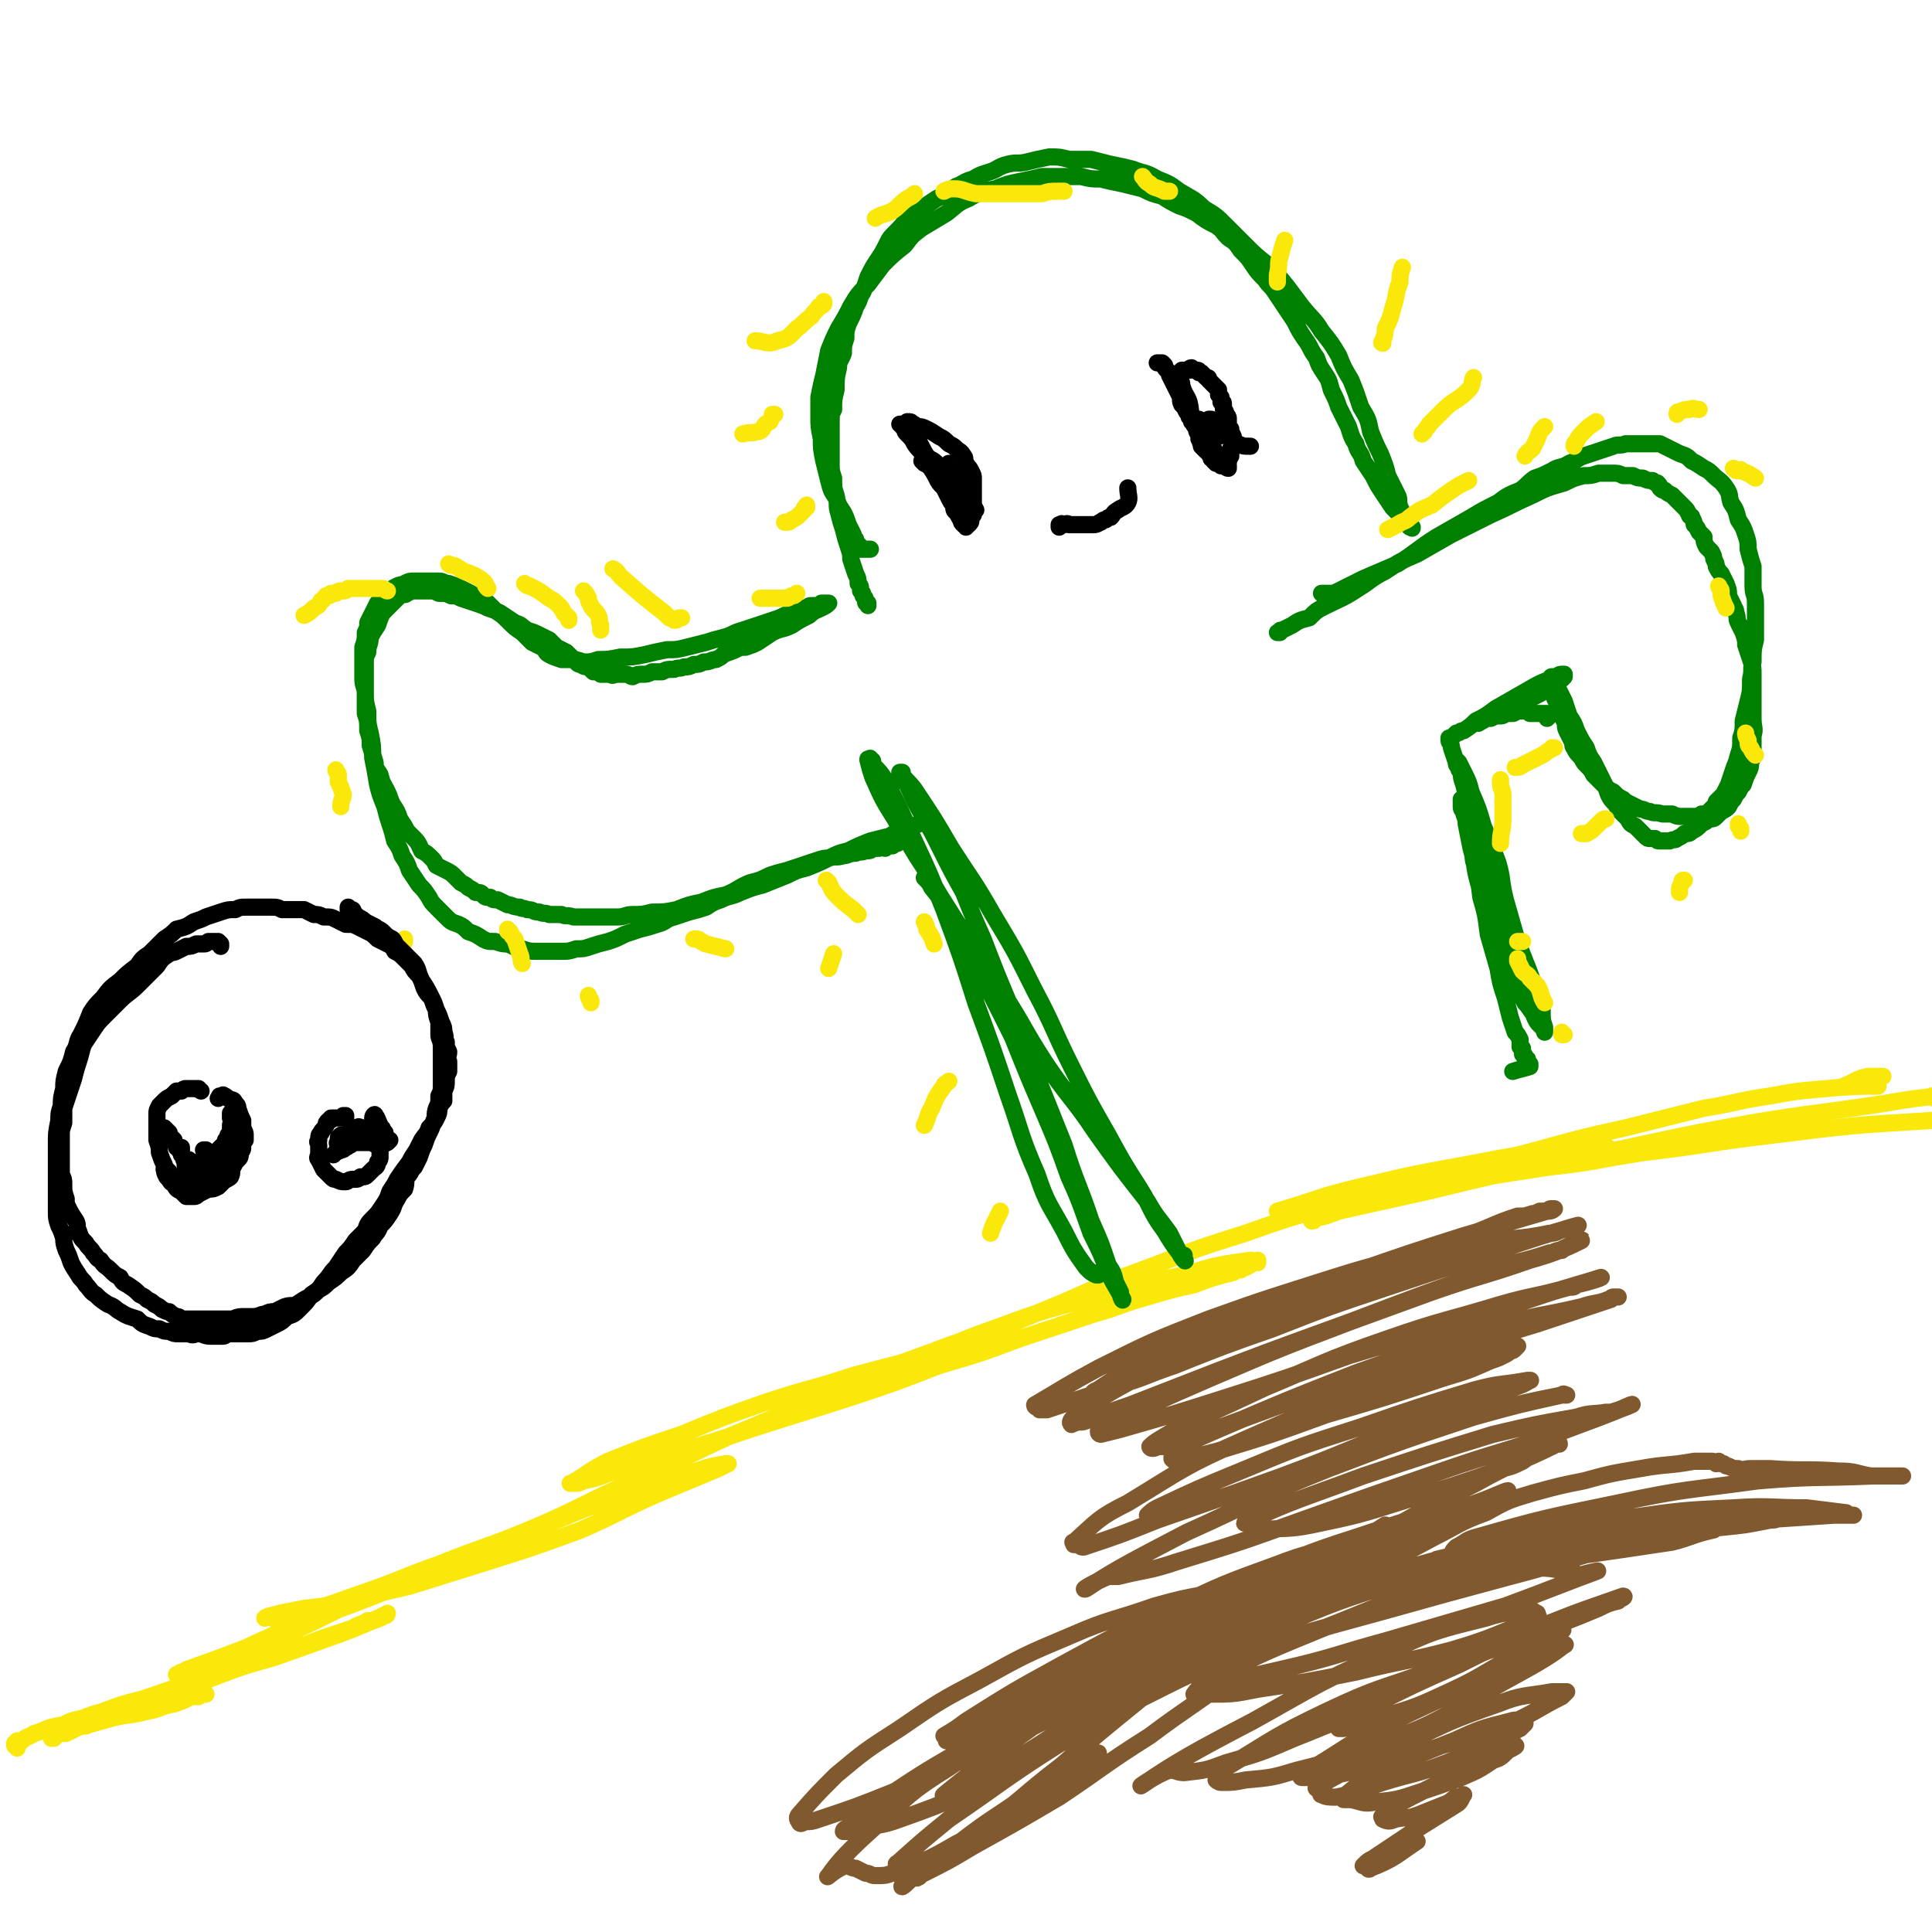 <svg viewBox='0 0 788 788' version='1.1' xmlns='http://www.w3.org/2000/svg' xmlns:xlink='http://www.w3.org/1999/xlink'><g fill='none' stroke='rgb(250,232,11)' stroke-width='7' stroke-linecap='round' stroke-linejoin='round'><path d='M7,713c0,0 0,0 0,0 0,-1 0,-1 0,-1 0,0 -1,0 -1,0 0,-1 0,-1 0,-1 1,0 1,0 1,-1 1,0 1,0 2,0 2,-2 2,-1 5,-3 4,-1 4,-2 9,-3 5,-1 5,-1 11,-2 5,-1 5,-1 10,-2 2,-1 2,-1 4,-1 3,-1 2,-1 5,-1 0,0 0,0 1,0 0,-1 0,-1 0,-1 0,0 0,0 -1,0 -5,2 -5,2 -10,4 -4,1 -4,1 -8,3 -2,0 -2,0 -4,1 -2,1 -2,1 -4,2 -1,0 -1,0 -2,0 -1,0 -1,0 -2,1 -1,0 -1,0 -1,1 -1,0 -1,0 -1,0 0,-1 1,-1 1,-1 4,-2 4,-2 8,-3 8,-2 8,-2 15,-4 7,-2 8,-1 15,-3 6,-1 5,-2 11,-3 3,-1 3,-1 5,-2 2,-1 2,-1 5,-2 0,0 0,0 1,0 1,0 1,0 1,0 1,0 1,0 1,0 -1,0 -2,0 -3,1 -4,0 -4,0 -9,1 -6,1 -6,2 -11,3 -5,1 -5,1 -10,2 -4,0 -4,0 -8,1 -1,0 -1,0 -3,1 -2,0 -2,0 -3,0 0,0 0,0 -1,0 0,0 -1,0 0,0 2,-1 3,-1 6,-2 8,-3 8,-3 16,-5 9,-3 9,-3 17,-6 11,-4 11,-3 22,-7 9,-3 10,-3 19,-6 8,-3 8,-3 16,-6 6,-2 6,-2 12,-4 3,-2 3,-1 6,-3 2,0 2,0 4,-1 1,0 1,0 2,-1 1,0 1,0 1,0 1,0 1,-1 1,-1 -1,1 -1,1 -3,2 -8,3 -7,3 -15,6 -14,5 -14,5 -28,10 -14,4 -14,4 -27,9 -12,4 -12,5 -24,9 -11,4 -12,3 -23,6 -6,1 -10,2 -11,3 -1,0 3,-1 6,-1 2,-1 2,-1 5,-2 9,-2 9,-2 18,-5 13,-5 13,-6 26,-11 15,-7 14,-8 29,-15 14,-6 14,-6 28,-13 12,-5 12,-4 23,-9 8,-3 11,-5 16,-7 1,0 -3,2 -4,3 -1,0 1,-1 1,-1 1,0 1,0 1,0 0,0 0,0 1,0 0,0 0,0 0,0 0,0 1,0 0,0 -1,0 -1,0 -3,1 -7,2 -7,3 -14,5 -15,6 -15,6 -29,11 -14,6 -14,7 -28,12 -13,5 -13,5 -27,10 0,1 0,1 0,1 -1,0 -1,0 -2,0 -1,0 0,1 -1,1 0,0 0,0 0,0 0,0 -1,0 -1,0 2,0 2,0 4,-1 9,-3 9,-4 18,-7 17,-8 17,-8 34,-15 19,-8 19,-8 38,-16 18,-8 18,-7 37,-14 17,-7 17,-7 34,-14 13,-5 13,-5 26,-9 10,-4 10,-4 21,-7 6,-2 6,-2 12,-3 0,0 0,0 0,0 0,0 1,0 1,0 0,0 0,0 0,0 -2,1 -2,1 -4,2 -12,5 -12,5 -24,10 -16,7 -16,8 -32,15 -19,7 -19,7 -38,13 -16,5 -16,5 -32,10 -13,3 -13,3 -26,6 -8,2 -8,2 -17,3 -5,1 -5,1 -10,2 -3,1 -5,1 -6,2 0,0 1,-1 3,-1 0,0 -1,1 0,1 0,0 0,0 1,0 5,-1 5,-1 9,-2 12,-3 12,-3 23,-7 18,-6 18,-7 35,-13 20,-8 20,-7 39,-15 21,-9 20,-10 41,-19 19,-9 19,-9 38,-18 17,-7 17,-7 34,-15 14,-6 14,-6 28,-12 11,-4 11,-4 22,-8 5,-2 8,-3 11,-4 1,0 -3,2 -4,3 0,0 1,-1 2,0 1,0 1,0 1,0 1,0 1,0 1,0 1,0 1,0 1,0 0,0 0,0 0,0 0,0 0,0 0,0 -7,1 -7,1 -14,3 -16,4 -16,4 -31,8 -18,6 -18,5 -36,11 -17,6 -17,6 -34,13 -15,5 -15,5 -30,11 -8,4 -8,5 -15,9 0,0 -1,0 0,0 0,0 0,0 0,0 1,0 1,0 2,0 1,0 1,0 3,-1 5,-1 5,-1 10,-3 13,-4 13,-4 26,-8 17,-5 17,-5 35,-11 19,-6 19,-6 38,-12 18,-6 18,-6 36,-13 17,-5 17,-5 33,-11 15,-5 15,-5 30,-10 11,-3 11,-4 22,-7 10,-3 10,-3 19,-5 8,-3 8,-3 16,-5 1,-1 1,-1 1,-1 1,0 1,0 2,0 1,-1 1,-1 2,-1 2,-1 2,-1 3,-2 0,0 1,0 1,0 0,0 0,0 1,-1 0,0 0,1 0,1 -1,0 -1,-1 -3,-1 -14,2 -14,2 -27,6 -20,4 -20,4 -40,10 -19,5 -19,5 -38,12 -17,6 -17,7 -34,14 -10,5 -11,5 -21,10 0,0 1,0 1,1 0,0 0,0 1,0 0,0 0,0 1,0 0,0 0,0 1,0 3,-1 3,-1 6,-3 5,-2 5,-2 11,-4 15,-7 15,-8 30,-15 16,-7 16,-7 33,-14 18,-8 18,-8 37,-15 18,-7 18,-7 37,-13 17,-6 17,-6 35,-11 15,-4 15,-4 30,-8 13,-3 13,-3 26,-6 10,-2 10,-1 19,-3 8,-1 8,-1 16,-2 2,-1 2,0 5,-1 1,0 1,0 2,0 2,-1 2,-1 4,-1 2,-1 2,-1 4,-1 2,0 2,0 4,-1 1,0 1,0 2,0 0,0 0,0 1,0 0,-1 0,0 0,0 0,-1 0,-1 -1,-1 -7,0 -7,-1 -14,0 -22,3 -22,3 -43,7 -22,4 -22,4 -43,9 -17,4 -17,5 -34,10 0,0 0,0 1,0 0,0 0,0 0,1 0,0 0,0 0,0 0,0 -1,0 0,1 0,0 0,0 1,0 1,0 1,1 2,0 5,0 5,-1 9,-2 12,-3 12,-3 23,-6 16,-5 16,-5 32,-9 19,-5 19,-5 38,-10 18,-5 18,-5 36,-9 16,-4 16,-4 32,-8 13,-2 13,-3 27,-5 11,-2 11,-2 23,-3 10,-1 16,-1 21,-1 2,0 -5,0 -6,0 -1,0 1,-1 2,-1 1,-1 1,-1 2,-1 1,0 1,0 1,0 1,-1 1,-1 1,-1 1,-1 1,-1 2,-1 0,0 0,0 0,0 0,0 0,0 0,0 0,0 0,0 0,0 -3,0 -3,0 -6,0 -5,1 -5,2 -10,4 '/><path d='M535,498c0,0 0,0 0,0 1,0 1,0 1,-1 5,-1 5,-1 10,-3 18,-4 18,-4 36,-8 29,-7 29,-7 57,-13 32,-6 32,-7 64,-13 33,-6 33,-5 66,-10 11,-2 13,-2 21,-3 1,0 -1,0 -2,0 0,0 1,0 1,1 0,0 0,0 0,0 '/><path d='M595,481c0,0 0,0 0,0 5,-1 5,-1 11,-1 13,-2 13,-2 26,-4 19,-2 19,-3 39,-6 26,-3 26,-4 52,-7 32,-4 32,-4 65,-6 5,-1 6,0 10,0 1,0 0,-1 0,-2 '/></g>
<g fill='none' stroke='rgb(0,128,0)' stroke-width='7' stroke-linecap='round' stroke-linejoin='round'><path d='M377,358c0,0 0,0 0,0 2,2 2,2 3,4 4,5 4,5 7,10 5,10 5,10 10,20 8,15 8,15 16,31 6,15 6,15 12,29 6,14 6,14 11,28 5,11 5,12 9,23 4,8 4,8 7,16 3,6 4,7 6,11 0,1 -1,-1 -1,-2 0,0 0,0 0,-1 -1,-2 -1,-2 -2,-4 -1,-4 -1,-4 -3,-7 -3,-9 -3,-9 -7,-18 -5,-15 -6,-15 -11,-31 -6,-15 -6,-15 -12,-30 -6,-14 -6,-14 -11,-29 -5,-12 -5,-12 -10,-25 -4,-9 -4,-9 -8,-19 -5,-9 -5,-9 -9,-17 -4,-8 -4,-8 -8,-15 -4,-7 -4,-8 -7,-14 0,0 0,1 0,1 0,0 0,-1 -1,-2 0,-1 0,-1 0,-2 0,0 -1,0 -1,0 0,0 0,0 0,0 2,3 3,3 6,7 8,12 8,12 15,24 9,14 9,13 17,27 9,15 9,15 17,31 8,15 7,15 15,31 7,14 7,14 15,28 6,11 6,11 13,22 5,8 4,9 10,17 3,5 3,5 6,9 1,2 2,3 2,3 1,1 0,-1 -1,-2 0,0 1,0 1,0 0,0 0,0 0,0 -1,0 -1,0 -2,-1 -2,-4 -2,-4 -4,-8 -5,-7 -5,-6 -9,-13 -11,-14 -11,-14 -21,-28 -10,-15 -11,-14 -21,-29 -9,-14 -8,-14 -17,-28 -8,-13 -8,-13 -17,-26 -8,-13 -8,-12 -15,-25 -6,-9 -6,-10 -12,-20 -5,-8 -5,-8 -9,-17 -1,-3 -1,-3 -2,-7 0,0 0,0 0,0 0,-1 0,0 0,0 1,-1 1,-1 1,0 1,0 1,0 1,2 3,3 3,3 5,6 6,12 6,12 11,23 7,15 7,15 13,30 7,19 7,19 13,38 7,19 7,19 13,37 6,17 5,17 12,33 4,12 5,12 11,23 4,8 4,8 9,15 2,2 2,2 4,3 0,0 0,0 0,0 1,0 1,0 1,0 0,0 0,0 0,0 0,-1 0,0 0,0 0,-1 0,0 0,0 0,-1 0,-1 0,-1 1,0 1,0 1,0 '/><path d='M378,334c0,0 0,0 0,0 0,0 1,-1 1,0 0,0 -1,0 -1,0 0,0 0,0 -1,1 -1,0 -1,0 -2,1 -3,1 -3,1 -5,2 -4,1 -4,1 -7,3 -4,1 -4,1 -8,2 -5,2 -5,2 -9,4 -4,1 -4,1 -8,3 -4,2 -4,2 -9,4 -4,1 -4,1 -8,3 -5,2 -5,2 -10,4 -4,1 -4,1 -9,3 -4,2 -4,1 -8,3 -3,1 -3,1 -6,3 -3,1 -3,1 -7,2 -3,1 -3,1 -6,2 -4,1 -3,2 -7,3 -3,1 -3,1 -7,2 -3,1 -3,1 -6,2 -4,2 -4,2 -7,3 -4,1 -4,1 -7,2 -3,1 -3,1 -6,1 -3,1 -3,1 -6,1 -2,0 -2,0 -4,0 -3,0 -3,0 -6,0 -3,0 -3,0 -6,-1 -3,0 -3,-1 -6,-2 -2,0 -2,0 -5,-1 -3,0 -3,0 -5,-1 -3,-2 -3,-2 -6,-3 -2,-2 -2,-2 -4,-3 -3,-1 -3,-1 -5,-3 -2,-2 -2,-2 -4,-4 -2,-2 -2,-2 -3,-4 -2,-3 -2,-3 -4,-5 -2,-3 -2,-3 -4,-6 -1,-3 -1,-3 -3,-6 -1,-3 -1,-3 -3,-6 -1,-4 -1,-4 -2,-7 -1,-3 -1,-3 -2,-7 -2,-5 -2,-5 -3,-9 -1,-6 -1,-6 -2,-11 0,-5 0,-5 -1,-10 -1,-4 -1,-4 -1,-9 -1,-4 -1,-4 -1,-7 0,-3 -1,-3 -1,-6 0,-2 0,-2 0,-4 0,-2 0,-2 0,-4 0,-3 0,-3 0,-5 1,-3 1,-3 1,-6 1,-2 1,-2 1,-4 1,-2 1,-2 2,-4 1,-2 1,-2 2,-4 1,-1 1,-1 3,-2 1,-2 1,-2 2,-3 1,-1 1,-1 3,-2 2,-1 2,0 3,-1 2,-1 2,-1 4,-1 1,0 1,0 3,0 2,0 2,0 3,0 2,0 2,0 4,0 2,0 2,1 4,1 3,1 3,1 5,2 2,1 2,1 4,2 3,2 3,1 6,3 2,2 2,2 4,4 3,2 3,2 5,4 3,3 3,3 6,5 2,2 2,2 4,4 2,1 2,1 4,2 2,1 1,2 3,3 2,1 2,1 5,2 2,0 2,0 4,0 2,0 2,0 5,1 3,0 3,0 6,-1 4,0 4,0 9,-1 5,0 5,0 10,-1 4,-1 4,-1 9,-2 4,0 4,0 8,-1 4,-1 4,-1 8,-2 3,-1 3,-1 7,-2 4,-1 4,-2 8,-3 3,-1 3,-1 6,-2 3,-1 3,-1 6,-2 3,-1 3,-1 5,-2 2,-1 2,-1 3,-1 2,-1 2,-1 3,-1 1,-1 1,-1 3,-1 1,-1 1,-1 2,-1 1,0 1,0 3,0 0,0 0,0 1,-1 0,0 1,0 1,0 1,0 1,0 1,0 0,0 0,0 1,0 0,0 0,0 0,0 0,0 0,0 0,0 -1,1 -1,1 -3,2 -2,1 -3,1 -5,3 -4,2 -4,2 -7,4 -4,2 -4,1 -8,3 -3,2 -3,2 -6,4 -2,1 -2,1 -5,2 -2,0 -2,0 -4,1 -2,1 -3,1 -5,2 -1,1 -1,1 -3,2 -2,0 -2,1 -5,1 -2,1 -2,1 -4,1 -2,1 -2,1 -4,1 -2,1 -2,0 -4,1 -3,0 -3,0 -5,1 -2,0 -2,0 -4,0 -2,1 -2,1 -4,1 -2,0 -2,0 -4,1 -1,0 -1,-1 -3,-1 -2,0 -2,0 -3,0 -2,0 -2,1 -3,0 -2,0 -2,0 -4,0 -1,-1 -1,-1 -3,-1 -1,-1 -1,-1 -2,-2 -1,0 -2,0 -3,-1 -1,0 -1,0 -2,-1 -1,-1 -1,-1 -2,-2 -1,-1 -1,-1 -2,-2 -2,-1 -2,-1 -4,-2 -1,-1 -1,-1 -3,-3 -2,-1 -2,-1 -4,-2 -2,-1 -2,-1 -5,-2 -3,-2 -2,-2 -5,-3 -3,-2 -3,-2 -6,-4 -2,-1 -2,-1 -5,-2 -2,-1 -2,-1 -5,-2 -3,-1 -3,-1 -6,-2 -2,-1 -2,-1 -4,-1 -2,-1 -2,-1 -5,-1 -2,-1 -2,-1 -4,-1 -1,0 -1,0 -3,0 -1,0 -1,0 -3,0 -1,0 -1,0 -3,1 -1,1 -1,0 -3,1 -2,2 -2,2 -3,3 -2,2 -2,2 -4,4 -1,2 -1,2 -2,5 -2,3 -2,3 -3,5 0,3 -1,3 -1,6 -1,2 -1,2 -1,5 0,3 0,3 0,6 0,3 0,3 0,7 0,3 0,3 0,7 1,3 1,3 1,7 1,3 1,3 1,6 1,3 1,4 2,7 0,3 1,3 2,5 1,4 1,3 3,7 1,2 1,3 2,5 2,3 2,3 3,6 2,3 2,3 3,5 2,2 2,2 3,3 2,2 2,3 3,5 2,1 2,1 4,3 1,1 1,1 2,3 2,1 2,1 4,2 2,1 2,1 4,3 1,1 1,1 2,2 2,1 2,1 3,2 2,1 2,1 3,2 2,0 2,0 3,1 1,1 1,1 3,1 1,1 1,1 3,1 2,1 2,1 4,2 2,0 2,1 5,1 1,1 1,0 3,1 3,0 2,1 5,1 2,1 2,0 4,1 2,0 2,0 5,0 2,1 2,0 5,1 3,0 3,0 6,0 2,0 2,0 5,0 3,0 3,0 7,0 3,0 3,-1 6,-1 4,0 4,0 8,-1 5,0 5,0 10,-1 5,-2 5,-2 10,-3 5,-2 5,-2 10,-3 5,-2 5,-3 10,-5 4,-1 4,-1 8,-3 3,-1 3,-1 7,-2 3,-1 3,-1 6,-2 3,-1 3,-1 6,-2 3,-1 3,-1 5,-1 3,-1 3,0 6,-1 2,0 2,-1 5,-1 2,-1 2,0 4,-1 2,0 2,0 3,-1 1,0 1,0 2,0 1,0 1,0 2,-1 1,0 1,1 1,1 1,-1 1,-1 1,-1 1,0 1,0 1,0 1,0 1,0 1,0 1,-1 1,-1 2,-1 '/><path d='M354,247c0,0 0,0 0,0 0,0 0,-1 0,-1 -1,0 -1,0 -1,-1 0,-1 0,-1 -1,-2 0,-1 0,-1 -1,-2 0,-2 0,-2 -1,-3 0,-2 0,-2 -1,-4 -1,-3 -1,-3 -2,-6 0,-2 0,-2 -1,-5 -1,-3 -1,-3 -2,-7 -1,-3 -1,-3 -2,-7 -1,-3 0,-3 -1,-7 -1,-3 -1,-3 -1,-7 -1,-3 -1,-3 -1,-6 0,-3 0,-3 0,-6 0,-2 0,-2 0,-5 0,-3 0,-3 0,-6 0,-3 0,-3 1,-5 0,-4 0,-4 1,-8 0,-4 0,-5 1,-9 0,-3 1,-3 2,-6 0,-3 0,-3 1,-6 0,-3 0,-3 1,-6 2,-4 2,-4 3,-7 2,-3 1,-3 3,-6 1,-3 1,-3 2,-6 2,-4 2,-4 4,-7 2,-3 2,-3 4,-7 1,-2 1,-2 3,-4 3,-3 3,-3 5,-6 3,-2 3,-2 6,-4 3,-2 3,-2 6,-4 4,-2 4,-2 8,-5 3,-1 3,-2 7,-3 3,-2 4,-2 7,-3 3,-1 3,-2 7,-3 4,-1 4,0 8,-1 4,-1 4,-1 9,-2 4,0 4,0 8,1 5,0 5,0 9,0 4,1 4,1 8,2 5,1 5,1 9,2 5,2 5,1 10,4 5,2 5,2 9,5 5,3 6,3 10,7 5,3 5,3 9,7 4,4 4,4 8,8 4,4 4,4 9,8 4,4 4,4 8,9 3,4 3,4 6,8 4,5 5,5 8,10 4,5 4,5 7,10 2,5 2,5 5,10 2,5 2,5 4,11 3,5 3,5 4,10 2,5 2,5 4,9 2,5 2,5 3,9 2,4 2,4 4,8 1,2 0,2 1,5 1,2 1,2 2,3 1,1 1,1 1,2 1,1 0,1 1,2 0,0 0,0 0,1 1,0 1,1 1,0 -1,0 -1,0 -2,-1 -1,-2 -1,-2 -2,-3 -2,-2 -2,-2 -4,-4 -2,-3 -2,-3 -4,-6 -2,-3 -2,-3 -4,-7 -2,-3 -2,-3 -4,-6 -1,-4 -2,-3 -3,-7 -2,-3 -2,-4 -3,-7 -2,-4 -2,-4 -4,-8 -1,-3 -1,-3 -3,-7 -1,-4 -1,-4 -3,-7 -2,-3 -2,-3 -3,-6 -3,-4 -2,-4 -5,-8 -2,-3 -2,-3 -4,-7 -2,-3 -2,-3 -4,-6 -2,-3 -2,-3 -4,-6 -2,-3 -2,-2 -4,-5 -3,-3 -3,-3 -5,-6 -2,-3 -2,-3 -5,-6 -2,-3 -2,-3 -5,-5 -3,-3 -2,-3 -5,-5 -4,-2 -4,-2 -8,-5 -4,-2 -4,-2 -7,-3 -4,-2 -4,-2 -7,-4 -4,-1 -4,-1 -8,-3 -4,-1 -4,-1 -8,-2 -5,-1 -5,-1 -9,-2 -4,0 -4,0 -8,-1 -4,0 -4,0 -8,0 -4,0 -4,0 -8,0 -4,1 -4,1 -9,2 -5,1 -5,1 -10,3 -5,1 -6,1 -11,4 -5,2 -5,3 -9,6 -5,3 -5,3 -10,6 -4,3 -4,3 -7,7 -5,4 -5,4 -9,8 -3,4 -3,4 -6,8 -4,4 -4,4 -7,9 -2,4 -2,4 -5,9 -2,4 -2,4 -4,9 -1,5 -1,5 -2,10 -1,4 -1,4 -2,9 0,4 0,4 0,8 0,4 0,4 1,9 0,4 0,4 1,9 1,4 1,4 2,8 1,4 1,4 3,7 1,3 1,3 3,6 1,2 1,2 2,5 1,2 1,2 2,4 0,1 0,1 1,2 0,1 0,1 1,2 0,0 0,0 1,1 0,1 0,1 0,1 2,0 2,0 4,0 '/><path d='M539,242c0,0 0,0 0,0 0,0 0,0 1,0 2,0 2,0 4,0 6,-3 6,-3 12,-6 7,-3 7,-3 14,-6 8,-5 8,-6 16,-11 7,-4 7,-4 14,-8 5,-3 5,-3 11,-6 4,-3 4,-3 9,-5 3,-2 3,-3 6,-5 3,-1 3,-1 7,-3 3,-2 4,-1 7,-3 3,-1 3,-2 6,-3 3,-1 3,-1 6,-2 3,-1 3,-1 6,-2 2,-1 3,0 5,-1 1,0 1,0 3,0 2,0 2,0 4,0 2,0 2,0 4,0 2,0 2,0 3,0 2,1 2,1 4,2 2,1 2,1 4,2 3,1 3,1 5,3 2,1 2,1 5,3 2,1 2,1 4,3 2,2 3,2 5,5 2,3 1,3 2,6 2,3 2,3 3,7 2,3 2,3 3,6 1,3 1,3 1,6 1,4 1,4 2,7 0,4 0,4 0,8 0,4 1,3 1,7 0,4 0,4 0,8 0,4 0,4 0,7 -1,4 -1,4 -1,9 -1,3 0,3 -1,7 0,5 0,5 -1,9 -1,4 -1,4 -2,8 0,4 0,4 -1,7 0,4 0,4 -1,7 -1,4 -1,3 -2,6 -1,3 -1,3 -2,6 -1,2 -1,2 -2,4 -1,1 -1,1 -3,3 0,1 0,1 -1,2 -1,1 -1,1 -2,2 -1,1 -1,1 -3,1 0,1 -1,1 -2,1 -1,0 -1,0 -2,0 -2,0 -2,0 -3,0 -3,0 -3,0 -5,-1 -2,0 -2,0 -4,0 -3,-1 -3,0 -5,-1 -2,0 -2,-1 -4,-1 -2,-1 -2,-1 -4,-2 -2,-1 -2,-1 -3,-2 -2,-1 -2,-1 -4,-3 -2,-1 -2,-1 -4,-3 -2,-2 -2,-2 -4,-4 -1,-2 -1,-2 -3,-4 -1,-1 -1,-1 -2,-3 -2,-2 -2,-2 -3,-4 -1,-1 0,-2 -1,-3 -1,-2 -1,-2 -2,-4 -1,-2 0,-2 -1,-4 -1,-2 -1,-2 -2,-4 -1,-2 -1,-2 -1,-4 -1,-1 -1,-1 -1,-3 -1,-1 -1,-1 -1,-2 0,-1 0,-1 0,-2 0,-1 0,-1 0,-2 -1,0 0,0 0,0 0,0 -1,-1 0,-1 0,1 0,1 1,2 1,2 1,2 2,4 1,2 1,2 2,4 1,3 1,3 2,6 2,3 2,3 3,6 2,4 2,4 4,7 1,3 1,3 3,6 1,2 1,2 2,4 1,2 1,2 2,4 1,2 1,2 2,5 1,2 1,2 3,4 1,2 1,2 2,3 2,2 2,2 3,3 1,2 1,2 3,3 1,1 1,1 2,2 0,0 0,0 1,1 1,1 1,1 1,1 1,1 1,1 2,1 1,0 1,0 2,0 1,1 1,1 2,1 1,0 1,0 2,0 1,0 1,0 2,0 2,-1 2,0 3,-1 2,-1 2,-1 3,-2 2,0 2,0 3,-1 2,-1 2,-1 4,-3 2,-1 2,-1 3,-2 2,0 2,0 3,-1 1,-1 1,-1 2,-2 2,-1 2,-1 3,-2 1,-2 1,-2 2,-3 1,-2 1,-2 2,-3 1,-2 1,-2 2,-3 1,-3 1,-3 2,-5 1,-2 1,-2 1,-4 1,-2 1,-2 1,-5 0,-3 0,-3 0,-6 1,-3 0,-3 0,-7 0,-2 0,-2 0,-5 0,-2 0,-2 0,-5 0,-1 0,-1 0,-3 0,-3 0,-3 0,-5 0,-3 0,-3 -1,-6 -1,-3 -1,-3 -2,-6 0,-2 0,-2 -1,-5 -1,-2 -1,-2 -2,-4 -1,-2 0,-2 -1,-4 0,-2 -1,-2 -1,-3 -1,-2 -1,-2 -2,-4 0,-3 0,-2 -1,-5 -1,-2 -1,-2 -2,-4 -1,-1 -1,-1 -2,-3 0,-1 0,-1 -1,-3 0,-1 0,-1 -1,-3 -1,-1 -1,-1 -2,-2 -1,-2 -1,-2 -1,-4 -1,-1 -1,-1 -2,-2 -1,-2 -1,-2 -2,-3 0,-1 0,-1 -1,-3 0,-1 -1,0 -1,-1 -1,-2 -1,-2 -2,-3 -1,-1 -1,-1 -3,-3 -1,-1 -1,-1 -2,-2 -2,-1 -2,-1 -3,-2 -1,0 -1,0 -2,-1 0,-1 0,-1 -1,-2 -1,0 -1,0 -2,-1 -2,0 -2,0 -4,-1 -2,0 -2,0 -4,-1 -2,0 -2,0 -4,0 -2,-1 -2,-1 -5,-1 -2,0 -2,0 -5,0 -3,1 -3,1 -6,1 -4,1 -4,1 -8,3 -7,2 -7,2 -13,5 -9,4 -8,4 -17,8 -8,4 -8,4 -16,8 -7,4 -7,4 -14,8 -7,3 -7,3 -13,7 -6,3 -6,4 -11,7 -6,4 -7,4 -13,7 -4,2 -4,2 -7,5 -4,1 -4,1 -7,3 -2,1 -2,1 -4,2 -1,0 -1,0 -1,1 -1,0 -1,0 -1,0 0,0 0,0 0,0 '/><path d='M631,293c0,0 0,0 0,0 1,-1 1,-1 1,-1 0,0 0,0 0,0 0,0 0,0 0,0 -1,0 0,-1 -1,-1 0,0 0,0 -1,0 -1,0 -1,0 -3,0 -1,0 -1,0 -3,0 -1,-1 -1,-1 -3,-1 -1,0 -1,0 -2,0 -1,0 -1,1 -2,1 -2,0 -2,0 -3,0 -1,1 -1,1 -3,1 -1,0 -1,0 -3,1 -1,0 -1,0 -2,0 -1,1 -1,1 -2,1 -1,0 -1,0 -2,1 0,0 0,0 0,0 0,0 0,0 1,0 6,-4 7,-3 13,-6 6,-3 6,-3 12,-6 2,-1 2,-2 4,-3 2,-1 2,-1 3,-2 1,-1 1,-1 2,-1 1,-1 1,-1 1,-1 0,0 0,0 0,0 0,-1 0,-1 0,-1 -2,0 -2,0 -3,1 -5,2 -6,2 -11,5 -7,4 -7,4 -14,8 -4,3 -4,3 -8,5 -2,2 -2,2 -5,4 -2,0 -1,1 -3,1 -1,1 -1,1 -2,2 0,0 0,0 -1,0 0,1 0,1 0,1 0,1 1,1 1,3 1,3 1,3 2,6 3,6 3,6 4,12 3,9 3,9 5,18 3,11 3,11 5,22 2,8 1,9 4,17 2,7 3,7 6,13 2,5 2,5 4,10 1,4 1,4 3,7 1,3 0,3 1,5 1,2 1,2 2,3 1,1 1,1 1,1 1,1 1,1 1,1 0,0 0,1 0,1 0,-1 0,-1 0,-2 -1,-3 -1,-3 -1,-7 -2,-6 -2,-6 -4,-12 -3,-9 -4,-9 -7,-18 -3,-9 -3,-9 -6,-18 -2,-6 -2,-6 -4,-13 -3,-7 -3,-7 -5,-13 -2,-5 -2,-5 -4,-10 -1,-4 -1,-4 -2,-8 -1,-3 -1,-3 -1,-5 -1,-1 -1,-1 -1,-2 -1,-1 -1,-1 -1,-2 0,0 0,-1 0,-1 0,0 0,0 1,1 1,2 1,2 2,4 2,4 2,4 3,8 3,7 3,7 5,14 3,7 3,7 6,15 2,7 1,7 3,15 2,7 2,7 4,14 2,6 2,6 4,11 1,4 0,4 1,8 1,3 1,3 2,6 1,2 0,2 1,4 0,1 0,1 1,2 0,0 0,0 0,1 0,0 0,1 0,1 1,0 1,0 1,0 0,0 0,1 -1,1 0,-1 0,-1 -1,-1 -2,-2 -2,-3 -4,-5 -2,-4 -2,-4 -4,-8 -3,-6 -3,-6 -5,-12 -3,-7 -3,-7 -5,-14 -3,-8 -3,-8 -5,-15 -2,-7 -1,-7 -3,-14 -1,-5 -1,-5 -2,-10 0,-3 -1,-3 -1,-5 -1,-1 -1,-1 -1,-3 0,-1 0,-1 0,-1 0,-1 0,-1 0,-1 0,1 0,2 0,3 2,4 2,4 3,8 2,7 1,7 2,14 2,7 2,7 3,15 2,7 2,7 3,15 2,7 2,7 4,14 1,6 1,6 3,12 1,4 1,4 2,8 1,3 1,3 2,6 1,1 1,1 2,3 0,1 0,2 0,3 1,1 1,0 1,1 0,1 0,1 0,2 0,0 1,0 1,1 0,1 0,1 1,1 0,1 0,1 0,1 0,0 0,0 0,0 0,0 0,0 0,0 0,1 0,1 1,1 0,0 0,0 0,0 0,0 0,0 0,0 0,1 0,1 0,1 0,0 0,0 0,0 -3,1 -4,1 -7,2 '/></g>
<g fill='none' stroke='rgb(250,232,11)' stroke-width='7' stroke-linecap='round' stroke-linejoin='round'><path d='M566,216c0,0 0,0 0,0 2,-1 2,-1 4,-2 3,-2 3,-1 5,-3 4,-3 4,-3 9,-5 5,-4 5,-4 11,-8 2,-1 2,-1 4,-2 '/><path d='M580,177c0,0 0,0 0,0 1,-1 1,-1 1,-1 1,-2 1,-1 2,-3 3,-3 3,-3 6,-6 4,-4 5,-3 10,-8 2,-2 1,-3 2,-5 '/><path d='M564,140c0,0 0,0 0,0 0,0 -1,0 0,-1 0,0 0,0 0,0 1,-3 1,-3 1,-5 2,-4 2,-4 3,-8 2,-6 1,-6 3,-11 0,-3 0,-3 1,-6 '/><path d='M521,115c0,0 0,0 0,0 0,0 0,0 0,-1 0,-1 0,-1 0,-2 1,-4 0,-4 1,-7 1,-4 1,-4 2,-7 '/><path d='M477,78c0,0 0,0 0,0 -1,0 -2,0 -2,0 -4,-2 -4,-1 -6,-3 -2,-1 -2,-2 -3,-3 '/><path d='M434,78c0,0 0,0 0,0 -1,0 -1,0 -2,0 -4,0 -4,0 -7,1 -7,0 -7,0 -13,0 -7,0 -7,0 -14,0 -5,-1 -5,-2 -9,-2 -2,0 -2,0 -4,1 '/><path d='M373,79c0,0 0,0 0,0 0,0 0,0 0,0 -1,1 -1,1 -3,2 -3,2 -3,3 -6,5 -4,2 -4,1 -7,3 '/><path d='M336,123c0,0 0,0 0,0 0,0 0,0 0,1 -1,1 -1,1 -2,1 -1,2 -2,2 -3,4 -3,2 -3,3 -6,5 -3,3 -3,4 -8,5 -4,2 -5,0 -9,0 '/><path d='M316,169c0,0 0,0 0,0 0,0 0,0 -1,0 0,1 0,1 -1,3 -2,1 -2,1 -3,3 -1,1 -1,1 -2,1 -3,1 -3,0 -6,1 '/><path d='M329,206c0,0 0,0 0,0 0,0 0,0 0,0 0,0 0,0 0,1 -1,0 -1,0 -1,1 -1,1 -1,1 -2,2 -1,1 -1,1 -3,2 -1,1 -1,1 -3,1 '/><path d='M325,242c0,0 0,0 0,0 -1,1 -1,1 -2,1 -1,0 -1,1 -2,1 -2,0 -2,0 -4,0 -4,0 -4,0 -7,0 '/><path d='M278,252c0,0 0,0 0,0 -1,0 -1,0 -1,0 -1,1 -1,1 -2,1 -1,-1 -2,-1 -2,-1 -1,-1 -1,-1 -2,-2 -9,-7 -9,-7 -18,-15 -1,-1 -1,-2 -3,-3 '/><path d='M245,257c0,0 0,0 0,0 0,-1 0,-1 0,-2 -1,-2 0,-2 -1,-4 -1,-2 -2,-2 -3,-4 -1,-2 -1,-2 -1,-3 -1,-2 -1,-2 -2,-3 '/><path d='M232,253c0,0 0,0 0,0 0,-1 0,-1 0,-1 -1,-1 -1,-1 -2,-2 -1,-2 -1,-2 -2,-3 -2,-2 -2,-2 -4,-3 -4,-3 -4,-3 -8,-5 -1,0 -1,0 -2,-1 '/><path d='M199,240c0,0 0,0 0,0 0,0 0,0 0,0 -1,-1 -1,-1 -1,-2 -2,-2 -2,-2 -4,-3 -1,-1 -1,0 -2,-1 -3,-1 -3,-1 -6,-3 -2,-1 -2,0 -3,-1 '/><path d='M158,241c0,0 0,0 0,0 -1,0 -1,-1 -2,-1 -2,0 -2,0 -3,0 -3,0 -3,0 -6,0 -1,0 -1,0 -2,0 -2,0 -2,0 -3,0 -1,1 -1,1 -2,1 -2,0 -2,0 -3,1 -1,0 -1,0 -2,0 0,0 0,1 -1,1 -1,0 -1,0 -1,0 -1,1 -1,2 -2,2 -1,2 -1,2 -3,3 -2,2 -2,2 -4,3 '/><path d='M137,314c0,0 0,0 0,0 0,1 1,1 1,2 0,1 0,1 0,3 1,2 1,2 2,5 0,2 -1,2 -1,5 '/><path d='M165,383c0,0 0,0 0,0 0,0 0,0 0,1 '/><path d='M207,379c0,0 0,0 0,0 0,1 0,1 1,1 1,2 1,2 2,3 1,3 1,3 2,6 1,2 0,2 1,4 '/><path d='M240,406c0,0 0,0 0,0 0,1 0,1 1,2 0,0 0,0 0,1 0,0 0,0 0,0 '/><path d='M283,383c0,0 0,0 0,0 1,0 1,0 1,0 1,0 1,0 2,1 1,0 1,1 2,1 4,1 4,1 8,2 '/><path d='M340,389c0,0 0,0 0,0 -1,3 -1,3 -2,6 '/><path d='M337,359c0,0 0,0 0,0 0,0 0,0 1,1 1,2 1,3 3,5 3,3 3,3 7,6 1,1 1,1 2,2 '/><path d='M377,376c0,0 0,0 0,0 0,0 0,0 0,0 1,2 1,2 1,3 2,3 2,3 3,6 '/><path d='M387,441c0,0 0,0 0,0 -1,1 -2,1 -2,2 -3,4 -3,4 -5,9 -2,3 -1,3 -3,7 '/><path d='M408,494c0,0 0,0 0,0 -1,2 -1,2 -2,4 -1,2 -1,2 -2,5 '/><path d='M622,186c0,0 0,0 0,0 0,0 0,0 0,0 1,-2 2,-2 3,-3 1,-2 1,-2 2,-4 1,-3 1,-3 3,-5 '/><path d='M642,182c0,0 0,0 0,0 0,-1 0,-1 1,-2 1,-2 1,-2 3,-4 2,-2 2,-2 5,-4 '/><path d='M684,169c0,0 0,0 0,0 0,-1 0,-1 1,-1 2,-1 2,-1 4,-1 2,-1 2,0 4,0 '/><path d='M707,191c0,0 0,0 0,0 1,1 1,1 2,1 1,0 1,-1 1,0 3,1 3,1 6,3 '/><path d='M701,239c0,0 0,0 0,0 0,1 1,1 1,2 0,1 0,1 0,2 1,3 1,3 2,5 0,0 0,0 0,0 '/><path d='M712,299c0,0 0,0 0,0 0,1 0,1 1,3 0,2 0,2 1,3 1,2 1,2 2,3 '/><path d='M709,336c0,0 0,0 0,0 0,0 0,0 0,1 0,0 0,0 1,1 0,1 0,1 0,1 '/><path d='M687,359c0,0 0,0 0,0 -1,0 -1,0 -1,1 0,0 0,0 0,0 -1,2 -1,2 -1,3 0,1 0,1 0,1 '/><path d='M655,334c0,0 0,0 0,0 -1,0 -1,0 -2,1 -1,1 -1,1 -2,2 -2,2 -2,2 -4,3 -1,0 -1,0 -2,0 '/><path d='M634,305c0,0 0,0 0,0 0,0 0,0 -1,0 0,1 0,0 -1,1 -2,1 -1,1 -3,2 -4,2 -4,2 -8,4 -1,1 -2,1 -3,1 '/><path d='M612,318c0,0 0,0 0,0 0,1 0,1 0,1 0,3 1,3 1,5 0,5 0,5 0,10 0,5 -1,5 -1,10 '/><path d='M619,384c0,0 0,0 0,0 1,0 1,0 2,0 '/><path d='M619,391c0,0 0,0 0,0 0,1 0,1 0,1 1,2 1,2 2,4 2,2 2,1 3,3 2,2 2,2 3,3 2,3 1,4 3,7 '/><path d='M637,421c0,0 0,0 0,0 0,0 0,0 0,1 0,0 0,0 1,0 '/></g>
<g fill='none' stroke='rgb(129,89,47)' stroke-width='7' stroke-linecap='round' stroke-linejoin='round'><path d='M603,509c0,0 0,0 0,0 1,0 1,0 1,0 2,0 2,0 3,-1 2,0 3,0 5,-1 1,0 1,0 2,-1 1,0 2,-1 2,-1 0,0 0,0 -1,0 -2,0 -2,0 -4,0 -11,2 -11,2 -22,4 -22,6 -23,5 -45,12 -25,8 -26,8 -51,17 -23,9 -23,9 -45,20 -13,7 -14,8 -26,15 0,1 1,1 1,1 1,0 1,1 1,1 1,0 2,0 3,0 3,-1 3,-1 6,-2 15,-5 15,-5 29,-10 17,-7 17,-7 33,-14 17,-7 17,-7 34,-15 15,-6 15,-7 31,-14 13,-5 13,-5 27,-11 9,-4 9,-4 19,-8 7,-3 7,-3 13,-5 1,0 1,0 1,0 2,0 2,0 5,-1 1,0 1,0 3,-1 2,0 2,0 3,0 1,-1 1,-1 2,-1 0,0 0,0 0,0 1,0 1,0 1,0 -1,1 -2,1 -3,1 -17,5 -17,5 -34,10 -22,7 -22,7 -45,15 -23,8 -23,8 -46,18 -18,7 -18,7 -36,17 -12,6 -15,8 -24,14 -1,0 3,-2 5,-2 0,0 0,0 0,0 1,0 1,0 2,0 2,0 2,0 3,-1 11,-3 11,-4 23,-8 20,-8 20,-8 40,-15 23,-9 23,-9 47,-17 21,-7 21,-7 42,-14 18,-6 24,-8 35,-11 3,-1 -4,1 -7,2 0,0 0,0 0,0 0,0 0,0 0,0 -2,1 -2,1 -4,1 -14,3 -14,1 -27,5 -28,8 -28,9 -55,18 -25,9 -25,9 -49,19 -21,9 -21,9 -41,19 -11,6 -12,7 -22,14 -1,1 -2,2 -1,3 0,0 2,-1 3,-1 2,0 2,0 4,-1 9,-3 8,-3 17,-6 18,-7 18,-7 36,-14 21,-8 21,-8 43,-16 22,-8 22,-8 44,-16 20,-7 20,-6 40,-13 11,-3 17,-6 21,-8 2,-1 -5,2 -9,4 0,0 1,0 1,0 0,0 0,0 -1,0 -2,0 -2,1 -4,1 -12,4 -12,3 -24,7 -28,10 -28,10 -57,21 -29,11 -29,11 -57,23 -23,10 -23,10 -45,21 -1,0 -1,0 -1,1 0,0 0,0 0,0 0,1 1,1 1,1 4,-1 4,-1 8,-2 21,-6 21,-6 43,-13 25,-8 25,-8 50,-17 23,-7 23,-7 46,-14 19,-6 19,-6 37,-12 10,-3 17,-5 20,-6 1,0 -5,2 -10,3 -1,1 -1,1 -3,1 -14,4 -14,3 -28,7 -23,7 -23,6 -46,14 -26,9 -26,10 -50,20 -19,9 -20,9 -38,18 -5,3 -7,4 -9,6 0,1 2,1 3,0 2,0 2,0 4,0 7,-3 7,-3 14,-5 19,-7 19,-7 38,-14 26,-8 26,-8 52,-17 24,-7 24,-7 47,-14 15,-5 15,-5 30,-10 1,-1 2,-1 3,-1 0,0 -1,0 -1,0 0,0 0,0 -1,0 -1,0 -1,1 -2,1 -5,2 -5,1 -11,3 -17,4 -18,3 -34,8 -30,9 -30,9 -58,19 -28,11 -28,11 -56,23 -9,4 -10,4 -18,9 -1,1 -1,2 -1,3 0,0 0,0 0,0 1,1 1,1 2,1 8,-2 8,-2 16,-4 23,-7 23,-7 45,-15 24,-7 24,-7 48,-15 10,-3 10,-3 19,-7 3,-1 3,-1 5,-2 2,-1 2,-1 3,-2 1,0 1,0 2,-1 0,0 1,-1 1,-1 -7,2 -7,2 -14,4 -23,6 -23,6 -46,14 -26,9 -26,9 -51,20 -25,11 -25,12 -48,26 -12,6 -12,7 -22,16 -1,0 0,0 0,1 1,0 1,0 2,0 1,1 1,1 2,1 15,-5 15,-5 30,-11 26,-9 26,-9 51,-18 27,-10 27,-11 53,-21 20,-7 20,-7 39,-14 5,-2 6,-2 9,-4 1,0 -1,0 -1,0 -11,2 -11,1 -22,4 -23,7 -23,7 -46,15 -25,8 -25,8 -49,18 -17,7 -17,7 -34,15 -2,1 -3,2 -4,3 0,0 1,0 2,0 1,0 1,0 3,0 6,-1 6,-1 12,-3 29,-9 28,-10 57,-19 33,-10 32,-10 65,-20 15,-4 15,-4 30,-7 1,-1 1,0 1,0 1,0 1,0 1,0 0,0 0,0 0,0 -1,0 -1,-1 -2,0 -18,4 -18,4 -36,9 -30,10 -30,10 -59,21 -30,12 -29,13 -58,26 -21,11 -29,15 -41,23 -3,1 4,-3 9,-5 2,0 2,0 4,0 12,-3 12,-2 24,-6 26,-8 26,-8 51,-17 28,-10 28,-10 57,-20 23,-8 23,-7 46,-15 16,-6 22,-8 31,-12 3,-1 -4,2 -8,3 0,0 0,0 0,0 -1,0 -1,0 -2,0 -6,1 -6,0 -12,2 -17,3 -17,3 -34,7 -26,8 -26,8 -53,17 -24,9 -29,10 -48,19 -2,1 5,-1 7,0 0,0 -2,1 -2,2 0,1 0,1 1,1 10,-1 11,0 21,-2 19,-4 19,-4 38,-10 20,-6 20,-6 40,-13 4,-1 4,-1 8,-3 3,-2 3,-3 6,-4 3,-2 3,-1 6,-2 1,-1 1,-1 2,-2 0,0 1,0 1,1 0,0 -1,0 -1,0 -16,8 -17,7 -33,16 -24,12 -24,13 -49,26 -24,13 -25,12 -49,25 -19,10 -28,15 -37,20 -3,2 6,-3 12,-6 3,-1 3,-1 5,-2 4,-2 4,-2 9,-4 18,-9 18,-9 35,-17 21,-10 21,-10 41,-19 16,-8 16,-8 33,-15 6,-2 12,-5 13,-5 0,0 -6,3 -12,5 -7,2 -7,1 -14,3 -18,5 -18,5 -36,11 -22,7 -22,8 -43,16 -20,8 -20,8 -40,17 -2,0 -2,0 -4,1 0,0 0,1 0,1 1,0 1,1 2,0 6,-1 6,-1 13,-4 16,-5 16,-4 31,-10 16,-6 17,-6 31,-12 1,-1 -1,-1 -1,-1 1,-2 2,-2 4,-3 1,-1 1,-1 2,-2 0,0 1,0 1,0 -1,0 -1,0 -1,0 -14,4 -14,3 -27,8 -22,8 -22,8 -43,18 -23,11 -23,11 -45,23 -20,11 -20,11 -39,23 -4,3 -4,3 -9,6 0,0 0,0 1,1 0,0 0,0 0,1 1,0 1,0 1,0 6,-3 6,-3 12,-6 19,-10 18,-11 37,-21 21,-11 21,-10 42,-22 6,-4 6,-4 13,-8 1,-1 1,-1 1,-1 1,-1 1,-1 1,-1 1,-1 1,-1 1,-1 0,0 0,0 -1,0 -11,2 -11,2 -22,5 -17,6 -18,5 -34,12 -19,8 -19,8 -37,18 -17,9 -17,9 -33,20 -14,9 -14,9 -26,19 -8,8 -8,8 -15,16 -1,1 -1,2 0,3 0,1 1,1 2,0 3,0 3,0 6,-1 15,-5 15,-5 30,-11 16,-7 16,-7 32,-15 14,-6 14,-6 28,-13 12,-6 12,-6 24,-12 10,-5 10,-5 19,-11 4,-3 4,-3 7,-6 0,-1 0,-1 0,-1 -1,0 -1,0 -2,0 -8,3 -8,3 -16,6 -13,6 -13,6 -26,13 -17,9 -16,10 -33,19 -15,9 -16,9 -31,19 -11,7 -10,7 -20,15 -1,1 -2,1 -2,2 0,0 1,0 2,0 2,0 2,0 4,-1 8,-2 9,-1 17,-4 14,-5 14,-5 28,-11 16,-8 16,-8 31,-17 14,-8 14,-9 28,-19 12,-8 17,-11 24,-17 2,-2 -3,2 -6,3 0,0 0,-1 -1,0 -6,0 -7,-1 -13,2 -18,7 -17,8 -35,17 -18,10 -19,9 -36,21 -16,10 -16,11 -30,24 -10,9 -15,14 -19,20 -2,2 3,-3 7,-4 2,0 2,1 4,1 2,1 2,1 4,2 2,0 2,1 4,1 4,0 4,0 7,-1 13,-5 14,-5 26,-12 16,-8 15,-9 30,-18 14,-9 14,-9 27,-18 0,0 0,0 1,-1 0,0 0,0 0,0 -4,1 -5,1 -8,4 -11,6 -11,6 -21,13 -14,10 -14,9 -27,19 -12,9 -16,12 -24,18 -1,2 3,-2 5,-4 1,0 1,1 1,1 1,-1 1,0 1,-1 12,-6 12,-6 22,-12 18,-10 18,-10 35,-20 18,-12 18,-13 37,-25 16,-12 16,-11 32,-23 5,-4 5,-4 9,-8 0,-1 0,-1 0,-1 0,-1 1,-1 1,-1 -1,-1 -2,-2 -3,-1 -16,6 -17,6 -33,14 -22,11 -22,11 -44,24 -22,14 -22,15 -44,30 -11,9 -11,9 -21,18 -1,0 0,1 0,1 0,1 0,1 1,1 1,1 1,1 2,1 5,-2 6,-2 11,-5 10,-6 10,-5 20,-12 17,-12 16,-13 33,-26 15,-13 15,-13 31,-26 15,-12 14,-13 29,-25 12,-9 13,-9 25,-18 11,-7 11,-7 22,-14 7,-4 7,-4 15,-9 5,-3 7,-4 10,-6 1,0 -1,1 -3,2 0,1 0,0 -1,1 -3,1 -3,1 -5,2 -20,9 -20,9 -39,19 -26,14 -26,13 -52,29 -24,14 -24,15 -46,31 -17,12 -24,18 -34,26 -2,2 5,-3 10,-6 1,0 1,0 2,0 6,-3 6,-2 11,-5 18,-10 17,-11 35,-21 22,-13 22,-13 44,-27 24,-13 24,-13 47,-26 20,-12 20,-12 41,-23 11,-6 21,-10 22,-11 0,0 -10,5 -20,9 -20,10 -20,9 -41,20 -26,13 -26,12 -51,26 -13,7 -13,7 -24,15 -3,2 -2,2 -5,5 0,1 -1,1 -1,2 -1,0 -1,1 -1,1 1,0 1,-1 2,-1 13,-7 13,-7 26,-14 21,-11 20,-11 41,-22 22,-12 22,-11 45,-23 17,-8 26,-12 35,-17 3,-1 -6,3 -11,6 0,0 1,0 1,0 0,0 0,0 0,0 0,0 0,-1 -1,0 -19,7 -19,6 -38,15 -24,11 -24,12 -47,24 -9,5 -9,5 -17,11 -2,1 -2,1 -3,3 -1,1 -1,1 -1,2 0,0 0,0 0,0 0,0 0,0 1,0 2,0 2,0 5,-1 7,-3 7,-4 14,-7 12,-6 12,-5 24,-11 14,-8 14,-8 28,-16 14,-6 14,-6 27,-13 10,-5 10,-6 21,-10 9,-5 9,-5 19,-8 11,-3 11,-3 21,-5 11,-3 11,-3 23,-5 11,-2 11,-1 22,-3 0,0 0,0 1,0 1,0 1,0 2,0 2,0 2,0 4,0 1,0 1,0 2,1 0,0 1,-1 1,-1 0,0 0,1 1,1 0,0 0,0 0,0 1,0 1,0 1,0 1,1 1,1 2,1 2,1 2,1 4,1 2,1 2,0 5,0 4,0 4,0 8,0 14,1 14,0 28,1 7,0 7,1 13,2 3,0 3,0 5,0 3,0 3,0 5,0 1,0 1,0 2,0 0,0 0,0 1,0 0,0 0,0 0,0 -2,0 -2,0 -3,0 -5,0 -5,0 -9,0 -23,1 -23,0 -47,2 -29,4 -29,3 -57,9 -29,6 -30,6 -58,14 -4,1 -4,2 -8,4 -1,1 -2,2 -1,2 1,0 3,0 5,0 18,-1 18,-1 36,-3 21,-2 21,-3 42,-5 21,-2 21,-3 42,-5 15,-1 15,-1 30,-2 0,0 0,0 1,0 1,0 1,0 3,0 2,0 2,0 4,0 0,0 0,0 0,0 -2,0 -2,0 -3,-1 -8,-1 -8,-1 -16,-2 -15,0 -15,-1 -30,0 -21,1 -21,1 -42,4 -21,2 -23,3 -41,7 -1,0 2,0 3,1 0,1 -1,1 0,1 1,1 2,1 4,1 16,-1 16,-1 31,-3 20,-1 20,-1 40,-3 10,-1 10,-1 20,-3 2,0 2,0 4,-1 1,0 1,0 2,0 1,-1 1,-1 1,-2 0,-1 0,-1 -1,-1 -6,0 -6,-1 -13,0 -17,1 -17,1 -35,3 -24,3 -24,3 -48,7 -23,5 -25,5 -46,10 -1,1 2,1 1,2 -1,1 -2,1 -4,3 0,0 -1,0 0,0 0,0 1,0 2,0 9,0 9,0 17,0 20,-3 20,-3 39,-6 21,-3 21,-3 41,-6 8,-2 8,-3 17,-5 0,0 0,0 0,0 0,-1 1,-1 0,-1 -1,-1 -1,-2 -3,-2 -9,-1 -10,-2 -19,-1 -22,2 -22,2 -43,6 -30,6 -30,5 -58,13 -29,9 -29,10 -57,21 -21,8 -30,12 -41,17 -3,2 6,-2 12,-3 1,0 1,0 2,0 2,0 2,0 4,0 13,-2 13,-2 26,-5 21,-6 21,-6 43,-12 25,-7 25,-7 51,-14 23,-6 23,-7 46,-13 5,-1 6,-1 11,-3 0,0 0,0 -1,0 -1,0 -1,0 -3,0 -8,0 -8,0 -17,1 -15,1 -15,0 -31,4 -25,5 -25,5 -50,13 -25,8 -25,8 -49,18 -18,8 -19,10 -34,20 -1,1 1,1 2,2 3,1 3,1 6,1 13,-2 13,-2 26,-5 22,-5 22,-6 44,-12 24,-7 24,-7 48,-14 19,-7 26,-10 37,-14 3,-1 -5,1 -9,2 -1,0 0,-1 0,-1 0,-1 0,-1 -1,-1 -9,-1 -9,-2 -18,-1 -18,2 -18,2 -36,7 -24,7 -24,8 -47,17 -22,9 -22,9 -43,19 -5,3 -8,5 -10,8 0,1 3,0 5,0 11,0 11,0 21,-2 20,-3 20,-3 40,-7 20,-5 20,-4 39,-9 17,-5 17,-6 33,-12 1,0 2,0 2,-1 1,-1 0,-1 0,-1 0,-1 0,-1 0,-1 -1,0 -1,-1 -2,-1 -9,1 -10,0 -19,3 -20,5 -21,5 -40,14 -28,12 -28,13 -55,28 -23,12 -32,17 -45,26 -3,2 5,-4 11,-6 3,0 3,1 6,1 9,-1 9,-1 17,-4 14,-4 14,-4 28,-10 15,-6 15,-6 31,-13 18,-9 18,-9 36,-17 18,-9 18,-9 37,-17 15,-6 16,-6 30,-11 1,0 0,1 -1,1 0,0 0,0 -1,1 -4,1 -4,1 -8,3 -12,5 -12,5 -24,9 -18,7 -18,7 -35,14 -18,9 -18,9 -36,18 -6,3 -6,3 -11,6 0,1 0,1 0,2 1,0 1,0 2,0 9,-2 9,-2 17,-5 13,-4 13,-4 26,-10 13,-6 13,-7 26,-14 10,-5 15,-8 20,-11 2,-1 -3,2 -6,3 -2,0 -2,0 -3,0 -5,1 -5,1 -10,2 -17,5 -17,5 -33,11 -22,8 -23,7 -44,17 -21,10 -21,11 -41,23 -3,2 -3,3 -4,5 0,0 1,1 2,1 5,0 5,0 10,-1 11,-1 11,-1 21,-4 16,-4 16,-4 31,-10 16,-6 16,-5 31,-13 13,-7 13,-8 26,-15 11,-6 16,-9 21,-13 2,-1 -3,2 -7,4 -4,2 -5,1 -10,3 -12,5 -12,5 -23,10 -17,8 -17,8 -34,16 -15,8 -15,9 -30,18 -2,1 -3,1 -3,2 -1,1 0,1 0,1 5,0 5,0 9,0 10,-2 10,-2 19,-5 15,-3 15,-3 29,-8 14,-4 14,-4 28,-9 11,-5 11,-6 21,-11 1,-1 1,-1 2,-2 0,0 -1,0 -1,0 -3,0 -3,0 -5,0 -11,2 -12,1 -22,5 -20,7 -19,7 -38,16 -18,9 -21,9 -36,18 -1,1 2,0 3,1 0,1 -2,2 -1,2 2,1 3,1 6,1 10,-2 10,-3 19,-6 13,-4 13,-3 26,-8 13,-5 13,-6 26,-12 2,-1 2,-1 4,-2 1,-1 1,-1 2,-2 0,-1 0,-1 0,-1 -3,0 -3,-1 -6,0 -12,3 -12,3 -23,8 -15,6 -16,6 -30,13 -8,4 -8,4 -14,9 -1,0 -1,1 -1,2 1,0 1,0 3,0 5,1 5,2 10,1 9,-1 9,-1 18,-4 9,-3 9,-3 17,-6 7,-3 7,-3 13,-7 3,-1 3,-1 6,-4 2,-1 4,-2 3,-2 0,-1 -2,0 -5,1 -9,4 -9,5 -18,10 -13,7 -14,7 -27,14 -1,1 -1,1 -2,2 -1,1 -2,1 -2,2 -1,0 0,0 0,1 0,0 0,0 0,0 2,1 3,1 5,0 5,-1 5,0 10,-2 5,-2 5,-2 10,-4 3,-1 3,-2 5,-3 2,0 3,-1 3,-1 -1,1 -1,3 -3,4 -8,5 -8,5 -16,10 -9,6 -9,6 -18,12 -2,1 -2,1 -4,3 0,0 0,0 1,0 1,1 1,2 2,1 10,-4 10,-5 19,-11 '/></g>
<g fill='none' stroke='rgb(0,0,0)' stroke-width='7' stroke-linecap='round' stroke-linejoin='round'><path d='M367,173c0,0 0,0 0,0 1,0 1,0 1,0 0,0 0,0 0,1 0,0 0,0 1,0 0,2 0,2 1,3 2,2 2,2 3,4 2,3 2,2 4,5 1,2 1,2 2,4 2,3 2,3 3,5 1,2 1,2 3,4 1,2 1,2 2,4 1,2 1,2 2,3 0,2 0,2 1,3 1,1 1,2 2,3 0,1 0,1 1,2 0,0 0,0 1,0 0,1 0,1 0,1 0,-1 0,-1 1,-1 0,0 0,0 0,0 1,-1 1,-1 1,-2 0,0 0,0 0,-1 0,0 0,0 1,-1 0,-1 0,-1 0,-2 0,-1 0,-1 0,-2 0,-1 0,-1 0,-2 0,-1 0,-1 0,-2 0,-1 0,-1 0,-2 0,-1 0,-1 0,-2 0,-2 0,-2 0,-3 0,-1 0,-1 -1,-3 -1,-2 -1,-1 -2,-3 -1,-2 0,-2 -1,-3 -1,-2 -2,-2 -3,-3 -1,-1 -1,-1 -3,-2 -2,-2 -2,-2 -4,-3 -3,-2 -3,-2 -5,-3 -2,-1 -2,-1 -4,-1 -1,-1 -1,-1 -2,-1 0,0 0,-1 -1,-1 0,0 -1,0 -1,0 0,0 0,1 0,1 0,1 0,1 1,1 1,3 1,3 3,5 2,3 2,4 4,7 2,2 2,1 4,3 2,2 2,2 3,4 1,2 1,1 3,3 1,1 1,1 2,3 1,1 1,1 2,2 1,2 2,2 3,4 2,1 2,1 3,3 '/><path d='M387,189c0,0 0,0 0,0 0,1 0,1 0,1 1,1 1,1 1,1 1,2 1,2 2,3 1,1 1,1 2,1 0,0 0,0 0,1 '/><path d='M376,188c0,0 0,0 0,0 0,0 0,0 1,1 2,1 2,1 3,2 3,1 3,1 5,3 '/><path d='M432,215c0,0 0,0 0,0 0,-1 0,-1 0,-1 0,0 1,0 1,0 0,0 0,0 0,0 0,-1 0,0 1,0 1,0 1,-1 2,0 1,0 1,0 2,0 2,0 2,0 3,0 1,0 1,0 3,0 1,0 1,0 2,0 2,0 2,-1 3,-1 1,-1 1,-1 2,-1 1,-1 1,-1 2,-1 1,-1 1,-2 3,-3 1,-1 3,-1 4,-3 1,-2 0,-3 0,-6 '/><path d='M472,148c0,0 0,0 0,0 1,0 1,0 1,0 0,0 0,0 0,0 0,0 0,0 1,0 0,0 0,0 0,0 0,0 0,0 1,1 0,1 0,1 1,2 1,1 1,1 1,2 1,2 1,2 2,4 1,2 1,2 2,4 1,2 0,2 1,4 1,1 1,1 2,3 1,1 1,1 1,2 1,1 1,1 1,2 1,0 0,0 1,1 0,1 0,0 1,1 0,2 0,2 1,3 0,1 0,1 0,2 1,1 0,1 1,2 0,1 0,1 0,1 1,1 1,1 2,2 1,0 0,0 1,1 0,0 1,0 1,1 0,0 0,0 0,1 0,0 0,0 1,0 0,0 0,0 0,1 0,0 0,0 1,1 0,0 0,0 1,0 0,0 0,0 0,0 0,0 0,0 1,0 0,0 0,0 0,1 0,0 0,0 0,0 0,0 1,-1 1,0 0,0 0,0 0,0 0,0 0,0 0,0 0,0 0,0 0,0 1,0 1,0 1,0 0,0 0,0 1,-1 0,0 0,0 0,0 0,-1 0,-1 0,-2 1,0 0,0 1,-1 0,0 0,0 0,-1 0,0 0,0 0,0 0,-1 0,-1 0,-2 0,-1 1,-1 1,-2 0,-1 0,-1 0,-1 0,-1 0,-1 0,-1 0,-1 0,-1 0,-1 -1,-2 -1,-2 -1,-3 -1,-1 -1,-1 -1,-1 0,-2 0,-2 0,-3 0,-1 0,-1 -1,-2 0,-1 0,-1 -1,-2 0,-1 0,-1 0,-2 0,-1 0,-1 -1,-1 0,-1 0,-1 0,-2 0,0 0,0 -1,-1 0,-1 0,-1 0,-2 -1,-1 -1,-1 -1,-1 -1,-1 -1,-1 -1,-1 -1,-1 -1,-1 -2,-2 0,-1 0,-1 -1,-1 -1,-1 -1,-1 -1,-1 -1,-1 -1,-1 -1,-1 0,0 0,0 -1,0 0,-1 0,-1 -1,-1 0,0 0,0 -1,0 -1,0 -1,-1 -1,-1 -1,0 -1,1 -1,1 -1,0 -1,0 -1,0 -1,0 -1,0 -2,0 0,1 0,1 0,1 0,0 -1,0 -1,0 0,1 0,1 0,1 0,1 0,1 0,2 1,1 1,1 1,2 1,4 2,4 3,7 1,4 0,4 2,7 1,4 2,3 4,6 1,2 1,2 3,4 1,2 1,2 2,4 1,1 1,1 2,2 1,1 1,1 1,3 1,0 1,1 2,1 0,0 0,-1 0,-1 '/><path d='M489,171c0,0 0,0 0,0 0,0 0,0 1,1 1,1 1,1 2,1 1,1 2,1 2,2 1,0 1,1 2,1 1,1 2,1 2,1 0,1 -1,1 -1,1 '/><path d='M493,171c0,0 0,0 0,0 1,0 1,0 1,0 1,1 1,1 2,1 1,2 1,2 2,3 2,2 1,2 3,3 2,2 2,2 4,3 2,1 2,1 5,1 '/><path d='M90,386c0,0 0,0 0,0 0,0 0,0 0,0 0,0 0,-1 0,-1 0,0 0,0 0,0 0,0 -1,-1 -1,-1 -1,0 -1,0 -2,0 -1,0 -1,0 -2,0 -1,1 -1,1 -2,1 -2,0 -2,0 -3,0 -2,1 -2,1 -4,1 -2,1 -2,1 -4,2 -2,1 -2,0 -3,1 -3,2 -3,2 -5,5 -2,2 -2,2 -4,4 -2,2 -2,2 -4,4 -3,3 -4,3 -7,6 -3,3 -3,3 -6,6 -3,3 -3,3 -5,6 -2,3 -2,3 -4,6 -1,3 -1,4 -2,7 -1,3 -1,3 -2,7 -1,3 -1,3 -2,6 -1,3 -1,3 -2,6 0,3 0,3 0,6 -1,3 -1,3 -1,5 0,3 0,3 0,5 0,3 0,3 0,6 0,2 0,2 0,5 1,2 1,2 1,4 0,3 0,3 1,6 0,2 0,2 1,4 1,2 1,2 3,5 1,2 0,2 1,4 1,3 1,3 3,5 1,2 2,2 3,4 2,2 1,2 3,3 2,3 2,2 4,4 2,2 2,2 4,3 1,2 1,2 3,3 3,2 3,2 5,4 2,1 2,1 3,2 2,1 2,1 3,2 2,1 2,1 3,2 2,1 2,1 3,1 1,1 1,1 3,2 1,0 1,0 2,1 1,0 2,0 3,0 1,0 1,0 3,0 2,0 2,0 4,0 3,0 3,0 5,0 2,0 2,0 5,0 2,0 2,-1 5,-1 2,0 2,0 4,0 3,0 3,-1 5,-1 2,-1 2,-1 4,-1 2,-1 2,-1 4,-2 3,-1 3,0 5,-1 3,-2 3,-2 5,-3 2,-1 2,-1 4,-3 2,-1 2,-1 4,-3 3,-2 3,-2 5,-4 3,-2 3,-2 5,-5 2,-2 2,-2 4,-4 2,-3 2,-3 4,-5 1,-2 2,-2 3,-5 2,-2 2,-2 4,-5 2,-3 1,-3 3,-6 1,-2 1,-2 3,-4 1,-3 0,-3 1,-5 2,-2 1,-2 3,-4 1,-2 1,-2 2,-4 1,-3 1,-3 2,-5 1,-3 1,-3 2,-5 1,-2 1,-2 2,-5 1,-2 0,-2 1,-5 1,-2 1,-2 1,-5 1,-2 1,-2 1,-5 0,-2 0,-2 0,-4 0,-3 0,-3 0,-6 0,-3 0,-3 0,-5 0,-3 -1,-3 -1,-5 0,-3 0,-3 0,-5 -1,-3 -1,-3 -1,-5 -1,-2 -1,-2 -2,-5 -2,-2 -2,-2 -3,-4 -1,-3 -1,-3 -2,-5 -2,-2 -2,-2 -3,-4 -2,-2 -2,-2 -3,-3 -2,-2 -2,-2 -4,-3 -1,-2 -1,-2 -3,-3 -2,-1 -2,-1 -4,-2 -2,-2 -2,-2 -4,-3 -2,-1 -2,-1 -4,-2 -2,-1 -2,-1 -5,-1 -2,-1 -2,-1 -4,-2 -2,-1 -2,-1 -5,-1 -2,-1 -2,-1 -4,-1 -2,-1 -2,-1 -4,-2 -2,0 -2,0 -4,0 -2,0 -2,0 -5,0 -2,-1 -2,-1 -5,-1 -2,0 -2,0 -4,0 -3,0 -3,0 -5,0 -3,0 -3,0 -5,1 -3,0 -3,0 -6,1 -3,1 -3,1 -6,2 -2,1 -2,1 -5,2 -3,2 -3,2 -7,3 -2,2 -2,2 -5,4 -3,3 -3,3 -6,6 -3,2 -3,2 -5,5 -4,3 -4,3 -7,6 -4,3 -4,3 -7,7 -3,3 -3,3 -5,6 -2,5 -2,5 -4,9 -2,3 -1,4 -3,7 -1,4 -1,4 -3,8 -1,4 -1,4 -1,7 -1,4 -1,4 -1,7 -1,3 -1,3 -1,6 -1,5 -1,5 -1,9 0,4 0,4 0,9 0,3 0,3 0,7 0,3 0,3 0,7 0,3 0,3 0,5 0,3 0,3 1,6 1,2 1,2 2,5 0,2 0,2 1,5 1,2 1,2 2,5 1,2 1,2 3,5 1,2 2,2 3,4 2,2 2,3 4,4 2,2 2,2 5,4 3,1 3,2 5,3 3,2 4,2 7,3 2,2 2,2 5,3 2,1 2,1 4,1 2,1 2,1 4,1 2,1 2,1 4,1 2,0 2,0 4,0 2,1 2,0 4,0 2,0 2,1 5,1 2,0 2,0 5,0 1,0 1,-1 3,-1 2,0 2,0 4,0 1,0 1,0 3,0 2,0 2,0 4,-1 2,0 2,0 4,-1 2,-1 2,-1 4,-2 2,-1 2,-1 4,-3 3,-1 3,-1 5,-3 3,-3 3,-3 5,-6 3,-2 3,-2 5,-5 3,-3 2,-3 5,-6 2,-3 2,-3 4,-6 2,-2 2,-2 4,-5 2,-2 2,-2 4,-4 1,-3 1,-3 3,-5 2,-2 2,-2 4,-5 2,-3 2,-3 3,-6 2,-3 2,-3 3,-5 2,-3 2,-3 5,-7 1,-2 1,-2 3,-5 1,-2 1,-2 2,-4 2,-3 2,-2 3,-5 2,-2 2,-2 3,-4 1,-2 1,-2 1,-4 1,-2 1,-2 2,-3 0,-2 0,-2 0,-4 1,-2 1,-2 1,-4 0,-2 0,-2 1,-4 0,-2 0,-2 0,-4 -1,-2 0,-2 0,-4 -1,-2 -1,-2 -1,-4 -1,-2 0,-2 -1,-4 0,-2 0,-2 -1,-4 -1,-3 -1,-3 -2,-5 -1,-3 -1,-3 -2,-5 -2,-4 -2,-4 -4,-7 -2,-4 -1,-4 -3,-7 -2,-2 -2,-2 -4,-4 -1,-1 -1,-1 -3,-3 -1,-1 -1,-2 -2,-3 -2,-1 -2,-1 -4,-3 -1,-1 -2,-1 -3,-2 -2,-1 -2,-1 -4,-2 -1,-1 -1,-1 -3,-2 -1,-1 -1,-1 -2,-2 0,-1 0,-1 -1,-1 -1,-1 -1,0 -1,0 0,0 0,-1 0,-1 '/><path d='M82,445c0,0 0,0 0,0 0,0 0,0 0,0 -1,-1 -1,0 -1,-1 -1,0 -1,0 -1,0 -1,0 -1,0 -1,0 -1,0 -1,0 -1,0 -1,0 -1,0 -2,0 -1,0 -1,0 -2,1 -1,0 -1,0 -2,0 -1,1 -1,1 -2,2 -2,1 -2,1 -3,2 -1,1 -1,1 -2,2 -1,2 -1,2 -1,3 0,2 0,2 0,4 0,2 0,2 0,4 0,2 0,2 0,3 1,3 1,3 1,5 1,3 1,3 2,5 0,3 0,3 1,5 2,2 1,2 3,3 1,2 1,2 3,3 1,1 1,1 2,2 1,0 2,0 3,0 1,0 1,0 2,-1 2,-1 2,-1 4,-2 2,0 2,0 4,-1 1,-1 1,-1 2,-2 1,-1 2,-1 3,-2 1,-2 0,-2 1,-4 1,-2 1,-2 2,-3 1,-1 1,-1 1,-3 1,-1 1,-1 1,-3 0,-1 0,-1 1,-2 0,-1 0,-1 0,-2 0,-1 0,-1 -1,-3 0,-1 0,-1 0,-3 -1,-2 -1,-2 -2,-5 0,-1 0,-1 -1,-2 -1,-2 -1,-1 -3,-2 -1,-1 -1,-1 -2,-1 0,-1 0,0 -1,0 -1,0 0,0 -1,1 '/><path d='M141,455c0,0 0,0 0,0 0,0 0,0 0,1 0,0 -1,-1 -1,-1 0,0 0,1 0,1 -1,0 -1,0 -1,0 -1,0 -1,0 -2,0 -1,0 -1,0 -2,0 0,1 0,1 -1,1 -1,1 -1,1 -1,2 -1,2 -2,2 -2,3 -1,1 -1,1 -1,3 -1,1 0,1 0,2 0,2 0,2 0,3 0,2 -1,2 0,3 1,2 1,2 2,4 1,1 1,1 3,3 1,1 1,1 2,1 2,1 2,1 4,1 1,0 1,-1 3,-1 2,0 2,0 3,-1 2,0 2,0 3,-1 1,-1 1,-1 2,-2 1,-1 2,-1 2,-3 1,-1 1,-1 1,-3 0,-1 0,-1 0,-3 1,-1 1,-1 1,-2 1,-2 1,-2 1,-4 0,0 0,0 -1,-1 0,-1 0,-1 -1,-1 0,-1 0,-1 0,-1 -1,-2 -1,-3 -2,-4 0,-1 -1,0 -1,1 '/><path d='M141,463c0,0 0,0 0,0 -1,0 -1,0 -1,0 0,0 0,0 0,0 0,0 0,0 0,0 0,0 0,0 1,0 1,-1 1,-1 1,-1 1,0 1,0 2,0 1,0 1,0 1,0 1,0 1,-1 1,0 1,0 1,0 2,0 0,0 0,0 0,-1 '/><path d='M144,460c0,0 0,0 0,0 0,0 0,0 0,0 1,0 1,0 2,0 0,0 0,-1 1,0 2,0 2,0 3,1 1,0 1,0 2,0 2,1 2,1 3,2 0,0 0,-1 0,-1 1,0 1,0 2,0 '/><path d='M136,471c0,0 0,0 0,0 0,0 0,0 0,0 1,-1 1,-1 1,-1 1,-1 1,0 2,-1 1,0 1,0 2,-1 1,0 1,-1 2,-1 0,0 0,0 1,-1 1,0 1,0 2,0 1,0 1,0 3,0 1,0 1,0 3,0 1,1 1,1 3,1 1,0 1,0 3,-1 0,0 0,0 1,-1 '/><path d='M141,465c0,0 0,0 0,0 0,-1 0,-1 0,-1 -1,0 -1,0 -1,-1 0,0 0,0 0,0 0,0 0,0 0,0 0,0 0,0 -1,0 0,0 0,0 -1,1 0,0 0,0 0,1 0,1 -1,1 0,2 0,0 0,-1 1,-1 '/><path d='M67,460c0,0 0,0 0,0 0,0 0,0 0,0 1,1 1,1 2,2 0,1 0,1 1,2 0,0 0,0 1,1 0,1 0,1 0,1 1,1 1,1 1,2 1,0 1,0 1,1 0,0 0,0 1,1 0,1 0,1 1,2 0,0 0,0 1,1 0,0 0,0 1,0 1,1 0,1 1,1 0,0 1,0 1,0 0,0 0,1 0,1 0,0 0,0 1,0 0,-1 0,-1 0,0 1,0 1,0 1,0 1,0 1,0 2,0 1,0 1,0 1,-1 1,0 1,0 2,-1 0,-1 0,-1 1,-1 0,-1 0,-1 0,-1 0,-1 0,-1 1,-1 1,-1 1,-1 2,-2 1,-1 1,-1 2,-2 1,-1 0,-1 0,-1 1,-1 1,-1 1,-2 0,0 0,0 1,-1 0,-1 0,-1 0,-1 0,-1 0,-1 0,-1 1,0 0,-1 0,-1 0,0 0,0 0,0 0,-1 1,-1 1,-1 0,-1 0,-1 0,-1 0,0 0,0 -1,-1 0,0 0,0 0,0 0,-1 0,-1 0,-1 0,0 0,0 0,0 0,0 0,0 0,0 0,-1 0,-1 0,-1 0,0 0,0 0,0 0,0 0,1 0,1 1,0 1,0 1,0 0,0 0,0 1,1 0,0 0,0 0,0 0,0 0,0 0,0 0,1 0,0 1,1 0,0 0,0 0,0 0,1 0,0 1,1 0,0 -1,0 -1,0 0,0 0,0 0,0 0,1 0,1 0,1 0,0 1,0 0,1 0,0 0,0 0,1 -1,1 0,1 0,2 -1,1 -1,0 -1,1 0,1 0,1 0,2 0,1 -1,1 0,1 0,1 0,1 0,2 '/><path d='M84,469c0,0 0,0 0,0 0,0 0,0 -1,0 0,0 0,0 1,0 0,1 0,1 0,2 0,0 0,0 0,1 0,0 -1,0 0,0 0,2 0,2 1,3 0,1 0,1 1,2 0,0 0,1 1,1 2,-2 2,-2 4,-4 2,-2 2,-3 4,-5 '/><path d='M74,468c0,0 0,0 0,0 0,1 0,1 0,1 0,1 0,1 0,2 1,1 1,1 1,2 1,2 0,2 1,4 1,1 1,1 3,1 1,1 1,1 2,2 2,0 2,0 3,0 2,1 2,1 4,1 '/><path d='M67,477c0,0 0,0 0,0 1,0 1,0 1,0 0,0 0,0 1,1 0,1 0,1 1,2 1,0 1,0 2,1 1,0 1,0 2,1 2,0 2,0 4,0 2,0 2,0 5,-1 '/></g>
</svg>